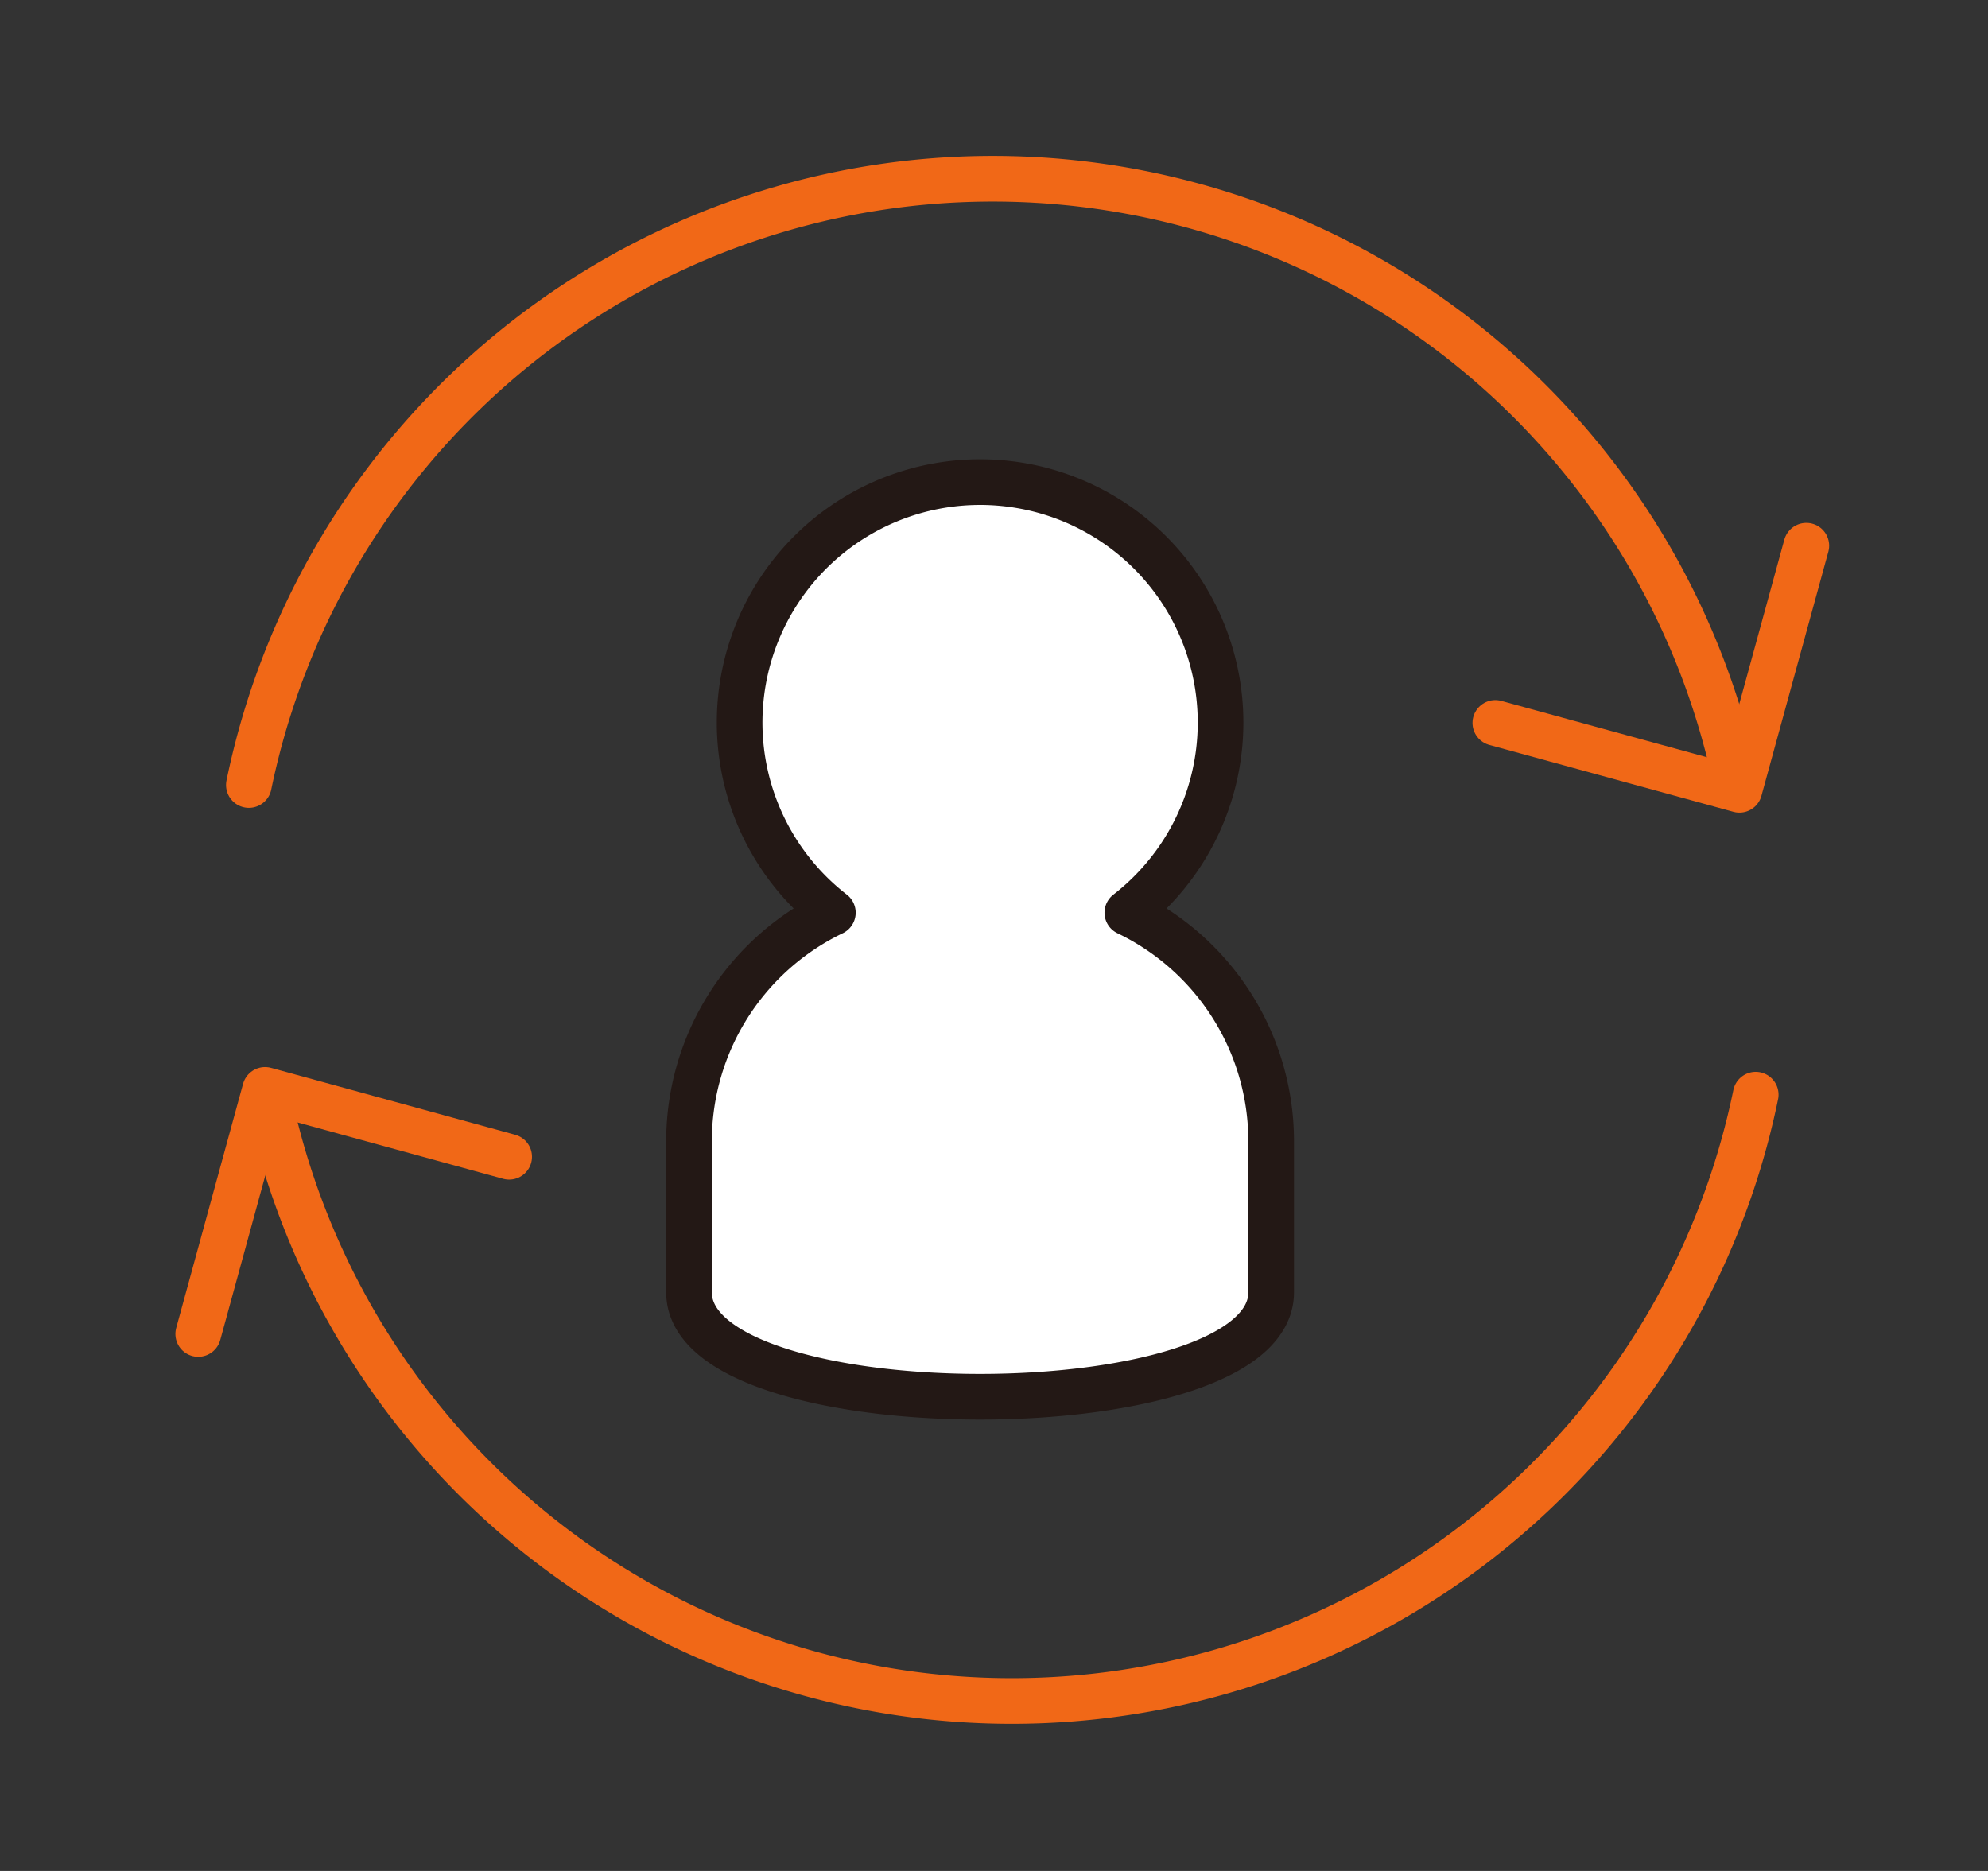 <svg xmlns="http://www.w3.org/2000/svg" xmlns:xlink="http://www.w3.org/1999/xlink" width="102" height="96" viewBox="0 0 102 96">
  <rect x="0" y="0" width="102" height="96" fill="#333333" stroke="none"/>
  <defs>
    <clipPath id="clip-path">
      <rect id="長方形_21" data-name="長方形 21" width="84.85" height="80.447" transform="translate(0 0)" fill="none"/>
    </clipPath>
  </defs>
  <g id="グループ_42" data-name="グループ 42" transform="translate(-113 -390)">
    <g id="グループ_19" data-name="グループ 19" transform="translate(122 398)">
      <g id="グループ_18" data-name="グループ 18" clip-path="url(#clip-path)">
        <path id="パス_63" data-name="パス 63" d="M48.841,38.83a12.338,12.338,0,1,0-15.109,0,13.015,13.015,0,0,0-7.38,11.689v7.792c0,7.142,29.869,7.142,29.869,0V50.519a13.015,13.015,0,0,0-7.38-11.689" fill="#fff"/>
        <path id="パス_64" data-name="パス 64" d="M48.841,38.83a12.338,12.338,0,1,0-15.109,0,13.015,13.015,0,0,0-7.38,11.689v7.792c0,7.142,29.869,7.142,29.869,0V50.519A13.015,13.015,0,0,0,48.841,38.83Z" fill="none" stroke="#231815" stroke-linecap="round" stroke-linejoin="round" stroke-width="2.342"/>
        <path id="パス_65" data-name="パス 65" d="M3.769,32.279a38.969,38.969,0,0,1,76.157-.822" fill="none" stroke="#f16817" stroke-linecap="round" stroke-linejoin="round" stroke-width="2.342"/>
        <path id="パス_66" data-name="パス 66" d="M83.679,20,80.246,32.525,67.722,29.093" fill="none" stroke="#f16817" stroke-linecap="round" stroke-linejoin="round" stroke-width="2.342"/>
        <path id="パス_67" data-name="パス 67" d="M81.082,48.169a38.969,38.969,0,0,1-76.158.822" fill="none" stroke="#f16817" stroke-linecap="round" stroke-linejoin="round" stroke-width="2.342"/>
        <path id="パス_68" data-name="パス 68" d="M1.171,60.447,4.6,47.923l12.524,3.432" fill="none" stroke="#f16817" stroke-linecap="round" stroke-linejoin="round" stroke-width="2.342"/>
      </g>
    </g>
    <rect id="長方形_89" data-name="長方形 89" width="102" height="96" transform="translate(113 390)" fill="none"/>
  </g>
</svg>
